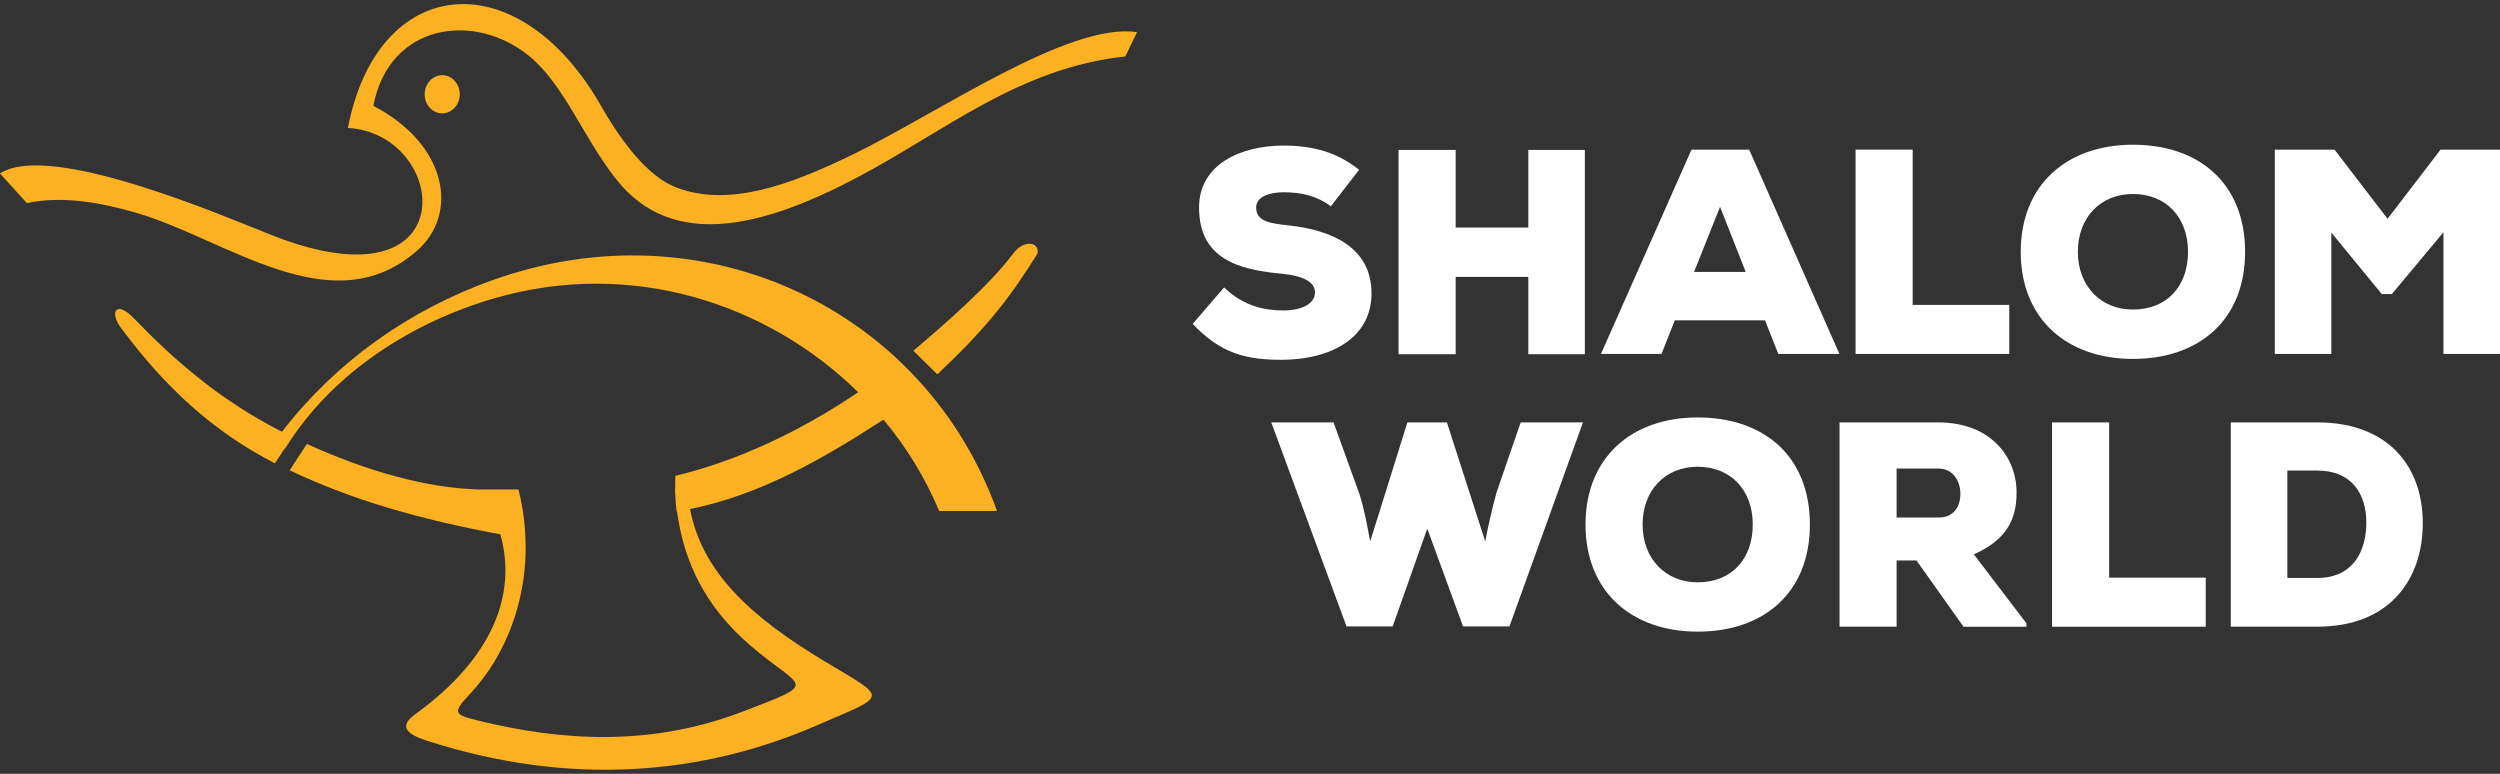 <?xml version="1.0" encoding="utf-8"?>
<svg width="126" height="39" viewBox="0 0 126 39" fill="none" xmlns="http://www.w3.org/2000/svg">
<rect x="0" y="0" width="126" height="39" fill="#333333" stroke="none"/>
<path d="M69.123 14.778C69.123 12.411 67.016 11.589 64.996 11.366C63.992 11.262 63.31 11.161 63.31 10.454C63.31 9.909 63.992 9.69 64.69 9.69C65.577 9.69 66.376 9.868 67.074 10.397L68.499 8.558C67.41 7.691 66.215 7.337 64.692 7.337C62.54 7.337 60.433 8.279 60.433 10.454C60.433 13.014 62.353 13.588 64.575 13.793C65.696 13.896 66.275 14.22 66.275 14.735C66.275 15.309 65.622 15.646 64.675 15.646C63.817 15.646 62.7 15.47 61.696 14.485L60.111 16.323C61.524 17.825 62.832 18.147 64.663 18.133C66.946 18.118 69.125 17.119 69.125 14.778H69.123Z" fill="white"/>
<path d="M77.028 11.469H73.365V7.556H70.488V17.852H73.365V13.954H77.028V17.852H79.876V7.556H77.028V11.469Z" fill="white"/>
<path d="M85.251 7.542L80.689 17.838H83.74L84.409 16.146H88.957L89.626 17.838H92.706L88.159 7.542H85.251ZM85.382 13.704L86.69 10.424L87.984 13.704H85.382Z" fill="white"/>
<path d="M101.267 15.367H96.398V7.542H93.522V17.838H101.267V15.367Z" fill="white"/>
<path d="M107.5 7.294C104.172 7.294 101.845 9.308 101.845 12.692C101.845 16.075 104.17 18.089 107.5 18.089C110.83 18.089 113.153 16.133 113.153 12.692C113.153 9.25 110.841 7.294 107.5 7.294ZM107.5 15.602C105.872 15.602 104.724 14.41 104.724 12.69C104.724 10.969 105.858 9.777 107.5 9.777C109.143 9.777 110.276 10.923 110.276 12.69C110.276 14.456 109.186 15.602 107.5 15.602Z" fill="white"/>
<path d="M123.004 7.542L120.333 11.027L117.66 7.542H114.65V17.838H117.498V11.721L120.042 14.822H120.549L123.15 11.705V17.838H126V7.542H123.004Z" fill="white"/>
<path d="M75.422 24.834C75.19 25.687 75.001 26.511 74.856 27.29L72.924 21.289H70.932L69.057 27.29C68.913 26.525 68.766 25.687 68.519 24.908L67.211 21.289H64.072L67.864 31.57H70.191L71.934 26.643L73.737 31.57H76.077L79.781 21.289H76.642L75.42 24.834H75.422Z" fill="white"/>
<path d="M85.563 21.039C82.235 21.039 79.91 23.053 79.91 26.437C79.91 29.82 82.235 31.834 85.563 31.834C88.891 31.834 91.218 29.878 91.218 26.437C91.218 22.995 88.908 21.039 85.563 21.039ZM85.563 29.349C83.937 29.349 82.787 28.157 82.787 26.437C82.787 24.716 83.921 23.524 85.563 23.524C87.206 23.524 88.339 24.672 88.339 26.437C88.339 28.201 87.249 29.349 85.563 29.349Z" fill="white"/>
<path d="M101.636 24.834C101.636 22.981 100.285 21.289 97.684 21.289H92.713V31.584H95.589V28.248H96.591L98.961 31.586H102.129V31.411L99.482 27.94C101.199 27.176 101.634 26.102 101.634 24.836L101.636 24.834ZM97.712 26.083H95.589V23.613H97.684C98.439 23.613 98.803 24.245 98.803 24.891C98.803 25.538 98.468 26.083 97.712 26.083Z" fill="white"/>
<path d="M106.301 21.289H103.424V31.586H111.169V29.114H106.301V21.289Z" fill="white"/>
<path d="M116.793 21.289H112.432V31.584H116.791C120.44 31.584 122.109 29.203 122.109 26.362C122.109 23.526 120.38 21.289 116.793 21.289ZM116.793 29.128H115.282V23.716H116.793C118.551 23.716 119.263 24.922 119.263 26.333C119.263 27.746 118.623 29.128 116.793 29.128Z" fill="white"/>
<path d="M24.801 14.126C20.602 15.634 16.927 18.241 14.211 21.761C11.096 20.18 8.765 18.137 6.729 16.026C5.833 15.097 5.486 15.764 6.143 16.588C8.301 19.474 10.673 21.715 13.853 23.351V23.357L14.307 22.665H14.311C14.346 22.62 14.387 22.568 14.428 22.517C16.779 18.759 20.806 16.218 24.963 15.02C31.84 13.043 38.696 15.289 43.252 19.769C40.33 21.746 37.154 23.238 34.039 23.981C34.029 24.223 34.029 24.446 34.029 24.657H34.018C34.018 24.735 34.029 24.816 34.033 24.894C34.043 25.177 34.063 25.462 34.099 25.782H34.123C34.47 28.313 35.534 30.579 37.833 32.546C40.439 34.777 41.361 34.347 37.513 35.834C32.825 37.646 28.321 37.363 24.025 36.299C22.906 36.02 22.789 35.927 23.664 34.998C25.598 32.948 26.434 30.242 26.489 27.9C26.514 26.743 26.386 25.648 26.128 24.669H24.169C21.491 24.607 18.422 23.725 15.465 22.372L14.601 23.704C17.791 25.223 21.216 26.187 25.218 26.931C26.068 29.951 24.832 33.172 20.943 35.985C20.089 36.599 20.479 36.991 21.453 37.311C28.711 39.67 35.394 39.067 41.156 36.563C44.8 34.979 44.804 35.279 41.531 33.312C37.776 31.056 35.378 28.8 34.778 25.657C38.306 24.94 41.396 23.178 44.529 21.149C45.685 22.537 46.636 24.087 47.334 25.754H50.249C46.621 15.65 35.556 10.267 24.801 14.128V14.126Z" fill="#FCB122"/>
<path d="M51.06 12.785C49.839 14.407 47.656 16.301 46.032 17.679L47.243 18.867C49.718 16.528 50.867 15.057 52.288 12.785C52.409 12.165 51.57 12.072 51.062 12.785H51.06Z" fill="#FCB122"/>
<path d="M22.288 5.712C22.777 5.712 23.173 5.282 23.173 4.751C23.173 4.221 22.777 3.79 22.288 3.79C21.799 3.79 21.403 4.221 21.403 4.751C21.403 5.282 21.799 5.712 22.288 5.712Z" fill="#FCB122"/>
<path d="M42.972 7.792C39.735 9.366 36.702 10.44 34.1 9.455C32.655 8.907 31.316 7.162 30.181 5.144C25.972 -1.991 19.019 -1.252 17.533 6.449C22.643 6.738 23.549 15.689 13.798 11.89C11.432 10.967 2.544 7.09 0 8.742L1.353 10.234C3.156 9.862 5.022 10.198 6.825 10.713C11.392 12.024 16.699 16.416 21.015 12.638C23.152 10.764 22.537 7.273 18.816 5.334C19.621 1.157 23.906 0.595 26.639 2.799C28.436 4.249 29.398 6.949 31.068 9.05C33.914 12.638 38.498 11.436 43.237 8.926C47.656 6.588 51.37 3.419 56.715 2.845L57.306 1.622C53.875 1.101 47.315 5.679 42.975 7.79L42.972 7.792Z" fill="#FCB122"/>
</svg>
